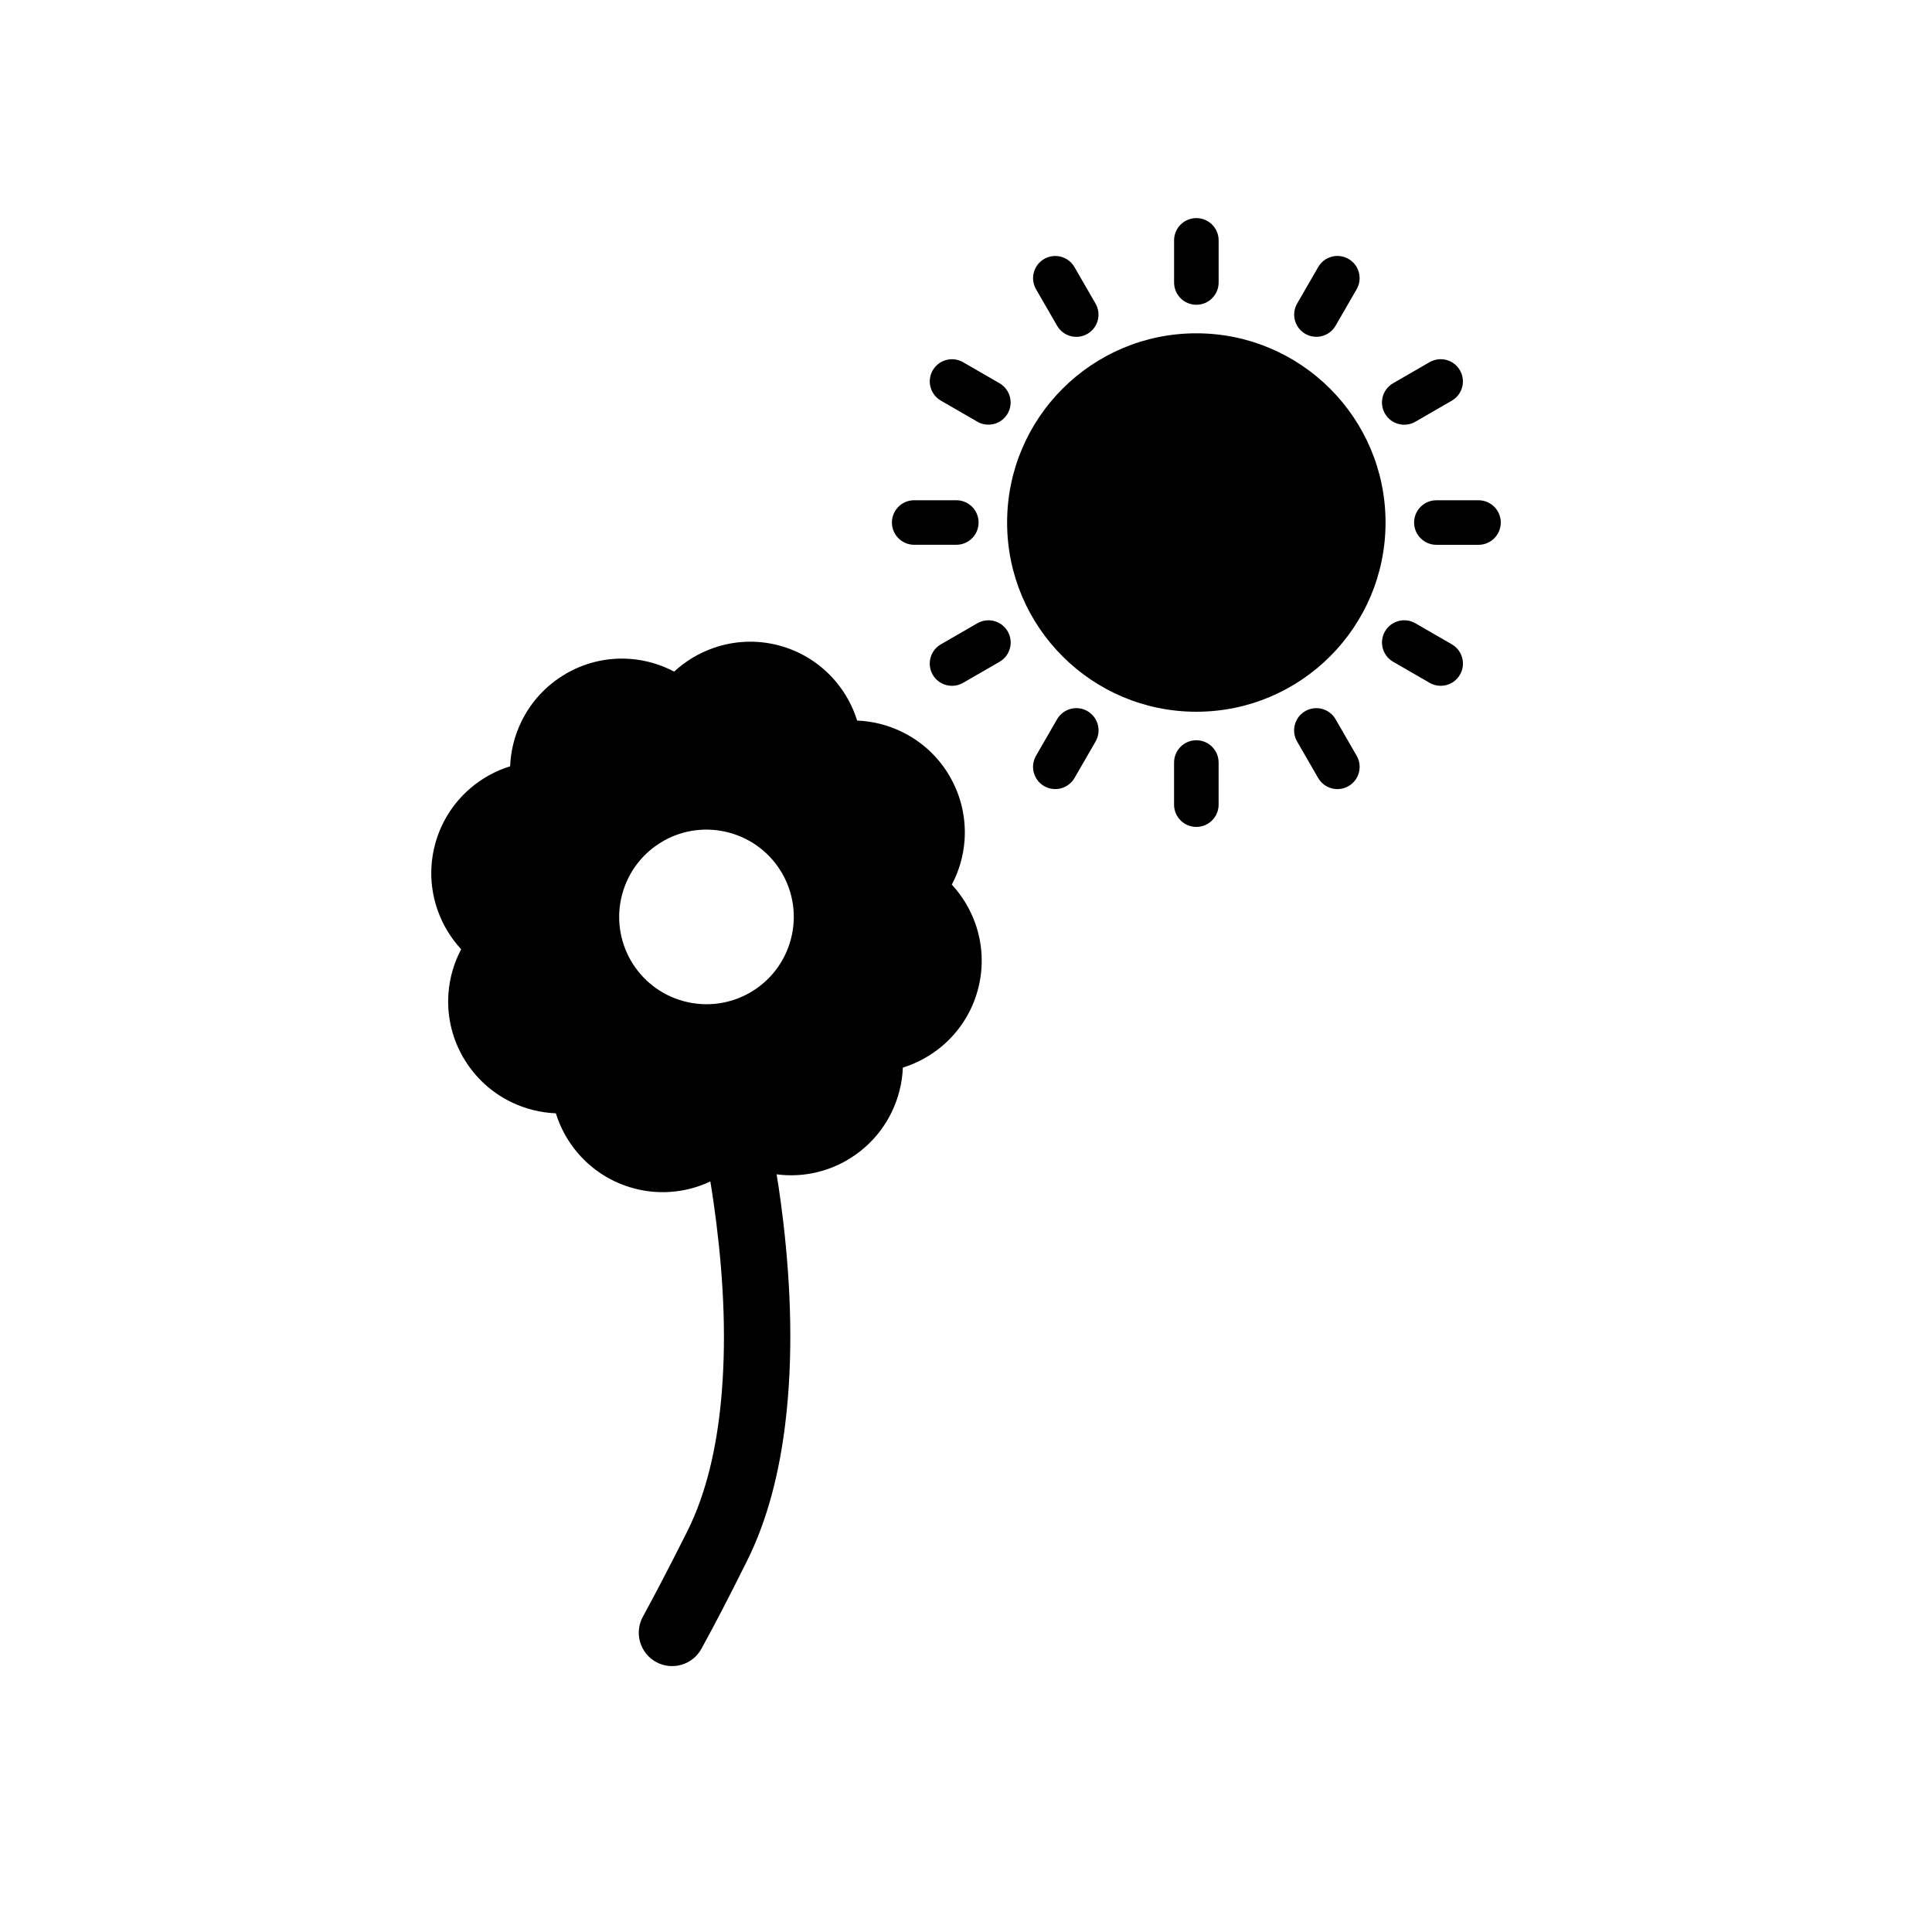 <?xml version="1.0" encoding="UTF-8"?>
<!-- Uploaded to: ICON Repo, www.iconrepo.com, Generator: ICON Repo Mixer Tools -->
<svg fill="#000000" width="800px" height="800px" version="1.1" viewBox="144 144 512 512" xmlns="http://www.w3.org/2000/svg">
 <g>
  <path d="m461.04 232.33c13.844 0 26.383 5.613 35.457 14.688s14.688 21.609 14.688 35.457c0 13.844-5.613 26.383-14.688 35.457-9.074 9.074-21.609 14.688-35.457 14.688-13.844 0-26.383-5.613-35.457-14.688-9.074-9.074-14.688-21.609-14.688-35.457 0-13.844 5.613-26.383 14.688-35.457 9.074-9.074 21.609-14.688 35.457-14.688z"/>
  <path d="m466.95 207.7c0-3.262-2.644-5.902-5.902-5.902-3.262 0-5.902 2.644-5.902 5.902v11.164c0 3.262 2.644 5.902 5.902 5.902 3.262 0 5.902-2.644 5.902-5.902z"/>
  <path d="m503.53 220.64c1.617-2.816 0.648-6.41-2.168-8.027-2.816-1.617-6.41-0.648-8.027 2.168l-5.582 9.668c-1.617 2.816-0.648 6.41 2.168 8.027 2.816 1.617 6.41 0.648 8.027-2.168z"/>
  <path d="m528.75 250.18c2.816-1.629 3.773-5.234 2.144-8.051-1.629-2.816-5.234-3.773-8.051-2.144l-9.668 5.582c-2.816 1.629-3.773 5.234-2.144 8.051 1.629 2.816 5.234 3.773 8.051 2.144z"/>
  <path d="m535.82 288.38c3.262 0 5.902-2.644 5.902-5.902 0-3.262-2.644-5.902-5.902-5.902h-11.164c-3.262 0-5.902 2.644-5.902 5.902 0 3.262 2.644 5.902 5.902 5.902z"/>
  <path d="m522.85 324.95c2.816 1.629 6.418 0.672 8.051-2.144 1.629-2.816 0.672-6.418-2.144-8.051l-9.668-5.582c-2.816-1.629-6.418-0.672-8.051 2.144-1.629 2.816-0.672 6.418 2.144 8.051z"/>
  <path d="m493.33 350.18c1.629 2.816 5.234 3.773 8.051 2.144 2.816-1.629 3.773-5.234 2.144-8.051l-5.582-9.668c-1.629-2.816-5.234-3.773-8.051-2.144-2.816 1.629-3.773 5.234-2.144 8.051z"/>
  <path d="m455.14 357.24c0 3.262 2.644 5.902 5.902 5.902 3.262 0 5.902-2.644 5.902-5.902v-11.164c0-3.262-2.644-5.902-5.902-5.902-3.262 0-5.902 2.644-5.902 5.902z"/>
  <path d="m399.21 239.98c-2.816-1.617-6.41-0.648-8.027 2.168s-0.648 6.41 2.168 8.027l9.668 5.582c2.816 1.617 6.41 0.648 8.027-2.168 1.617-2.816 0.648-6.41-2.168-8.027z"/>
  <path d="m428.75 214.79c-1.617-2.816-5.211-3.785-8.027-2.168-2.816 1.617-3.785 5.211-2.168 8.027l5.582 9.668c1.617 2.816 5.211 3.785 8.027 2.168 2.816-1.617 3.785-5.211 2.168-8.027z"/>
  <path d="m418.56 344.27c-1.629 2.816-0.672 6.418 2.144 8.051 2.816 1.629 6.418 0.672 8.051-2.144l5.582-9.668c1.629-2.816 0.672-6.418-2.144-8.051-2.816-1.629-6.418-0.672-8.051 2.144z"/>
  <path d="m386.27 276.57c-3.262 0-5.902 2.644-5.902 5.902 0 3.262 2.644 5.902 5.902 5.902h11.164c3.262 0 5.902-2.644 5.902-5.902 0-3.262-2.644-5.902-5.902-5.902z"/>
  <path d="m322.66 321.98c2.996-2.769 6.535-4.898 10.383-6.25 5.441-1.91 11.484-2.258 17.453-0.66 5.977 1.602 11.043 4.934 14.809 9.316 2.644 3.082 4.641 6.684 5.848 10.57 4.059 0.164 8.055 1.16 11.727 2.926 5.207 2.504 9.734 6.531 12.824 11.879 3.102 5.375 4.336 11.305 3.902 17.043-0.305 4.047-1.449 8.012-3.363 11.625 2.769 2.996 4.898 6.535 6.25 10.383 1.91 5.441 2.258 11.484 0.66 17.453-1.602 5.977-4.934 11.043-9.316 14.809-3.082 2.648-6.684 4.641-10.57 5.848-0.164 4.059-1.16 8.055-2.926 11.727-2.496 5.191-6.523 9.715-11.883 12.812l0.004 0.012-0.008 0.004 0.008 0.012c-0.133 0.078-0.27 0.148-0.406 0.215-5.266 2.934-11.043 4.098-16.633 3.672-4.047-0.305-8.012-1.449-11.625-3.363-2.996 2.769-6.535 4.898-10.383 6.25-5.441 1.91-11.484 2.258-17.453 0.66-5.977-1.602-11.043-4.934-14.809-9.316-2.648-3.082-4.641-6.684-5.848-10.57-4.059-0.164-8.055-1.16-11.727-2.926-5.191-2.496-9.715-6.523-12.812-11.883l-0.012 0.004-0.004-0.008-0.012 0.008c-0.078-0.133-0.148-0.27-0.215-0.406-2.934-5.266-4.098-11.043-3.672-16.633 0.305-4.047 1.449-8.012 3.363-11.625-2.769-2.996-4.898-6.535-6.25-10.383-1.91-5.441-2.258-11.484-0.66-17.453 1.602-5.977 4.934-11.043 9.316-14.809 3.082-2.648 6.684-4.641 10.57-5.848 0.164-4.059 1.16-8.055 2.926-11.727 2.496-5.191 6.523-9.715 11.883-12.812l-0.004-0.012 0.008-0.004-0.008-0.012c0.133-0.078 0.27-0.148 0.406-0.215 5.266-2.934 11.043-4.098 16.633-3.672 4.047 0.305 8.012 1.449 11.625 3.363zm2.574 87.355c6.18 1.656 12.434 0.656 17.551-2.297 5.129-2.961 9.125-7.879 10.781-14.051 1.656-6.18 0.656-12.434-2.297-17.551-2.961-5.129-7.879-9.125-14.051-10.781-5.988-1.605-12.051-0.723-17.078 2.016-0.152 0.105-0.312 0.207-0.477 0.301l-0.008-0.016c-5.125 2.961-9.117 7.879-10.773 14.047-1.656 6.18-0.656 12.434 2.297 17.551 2.961 5.129 7.879 9.125 14.051 10.781z"/>
  <path d="m393.33 314.76c-2.816 1.629-3.773 5.234-2.144 8.051s5.234 3.773 8.051 2.144l9.668-5.582c2.816-1.629 3.773-5.234 2.144-8.051-1.629-2.816-5.234-3.773-8.051-2.144z"/>
  <path d="m347.39 442.37c0.543 2.348 1.004 4.746 1.441 7.117 1.105 5.992 2 12.039 2.715 18.09 2.082 17.668 2.715 36.164 0.543 53.84-1.523 12.414-4.535 25.07-10.152 36.305-2.125 4.25-4.258 8.5-6.449 12.715-1.832 3.523-3.699 7.031-5.609 10.512-2.348 4.277-7.731 5.844-12.012 3.496-4.277-2.348-5.844-7.731-3.496-12.012 1.848-3.363 3.637-6.758 5.406-10.164 2.148-4.137 4.277-8.281 6.359-12.449 5.227-10.449 7.75-22.555 8.895-34.121 1.539-15.605 0.773-31.855-1.172-47.402-0.91-7.273-2.074-14.828-3.711-21.984-1.086-4.738 1.91-9.508 6.648-10.594s9.508 1.91 10.594 6.644z" fill-rule="evenodd"/>
 </g>
</svg>